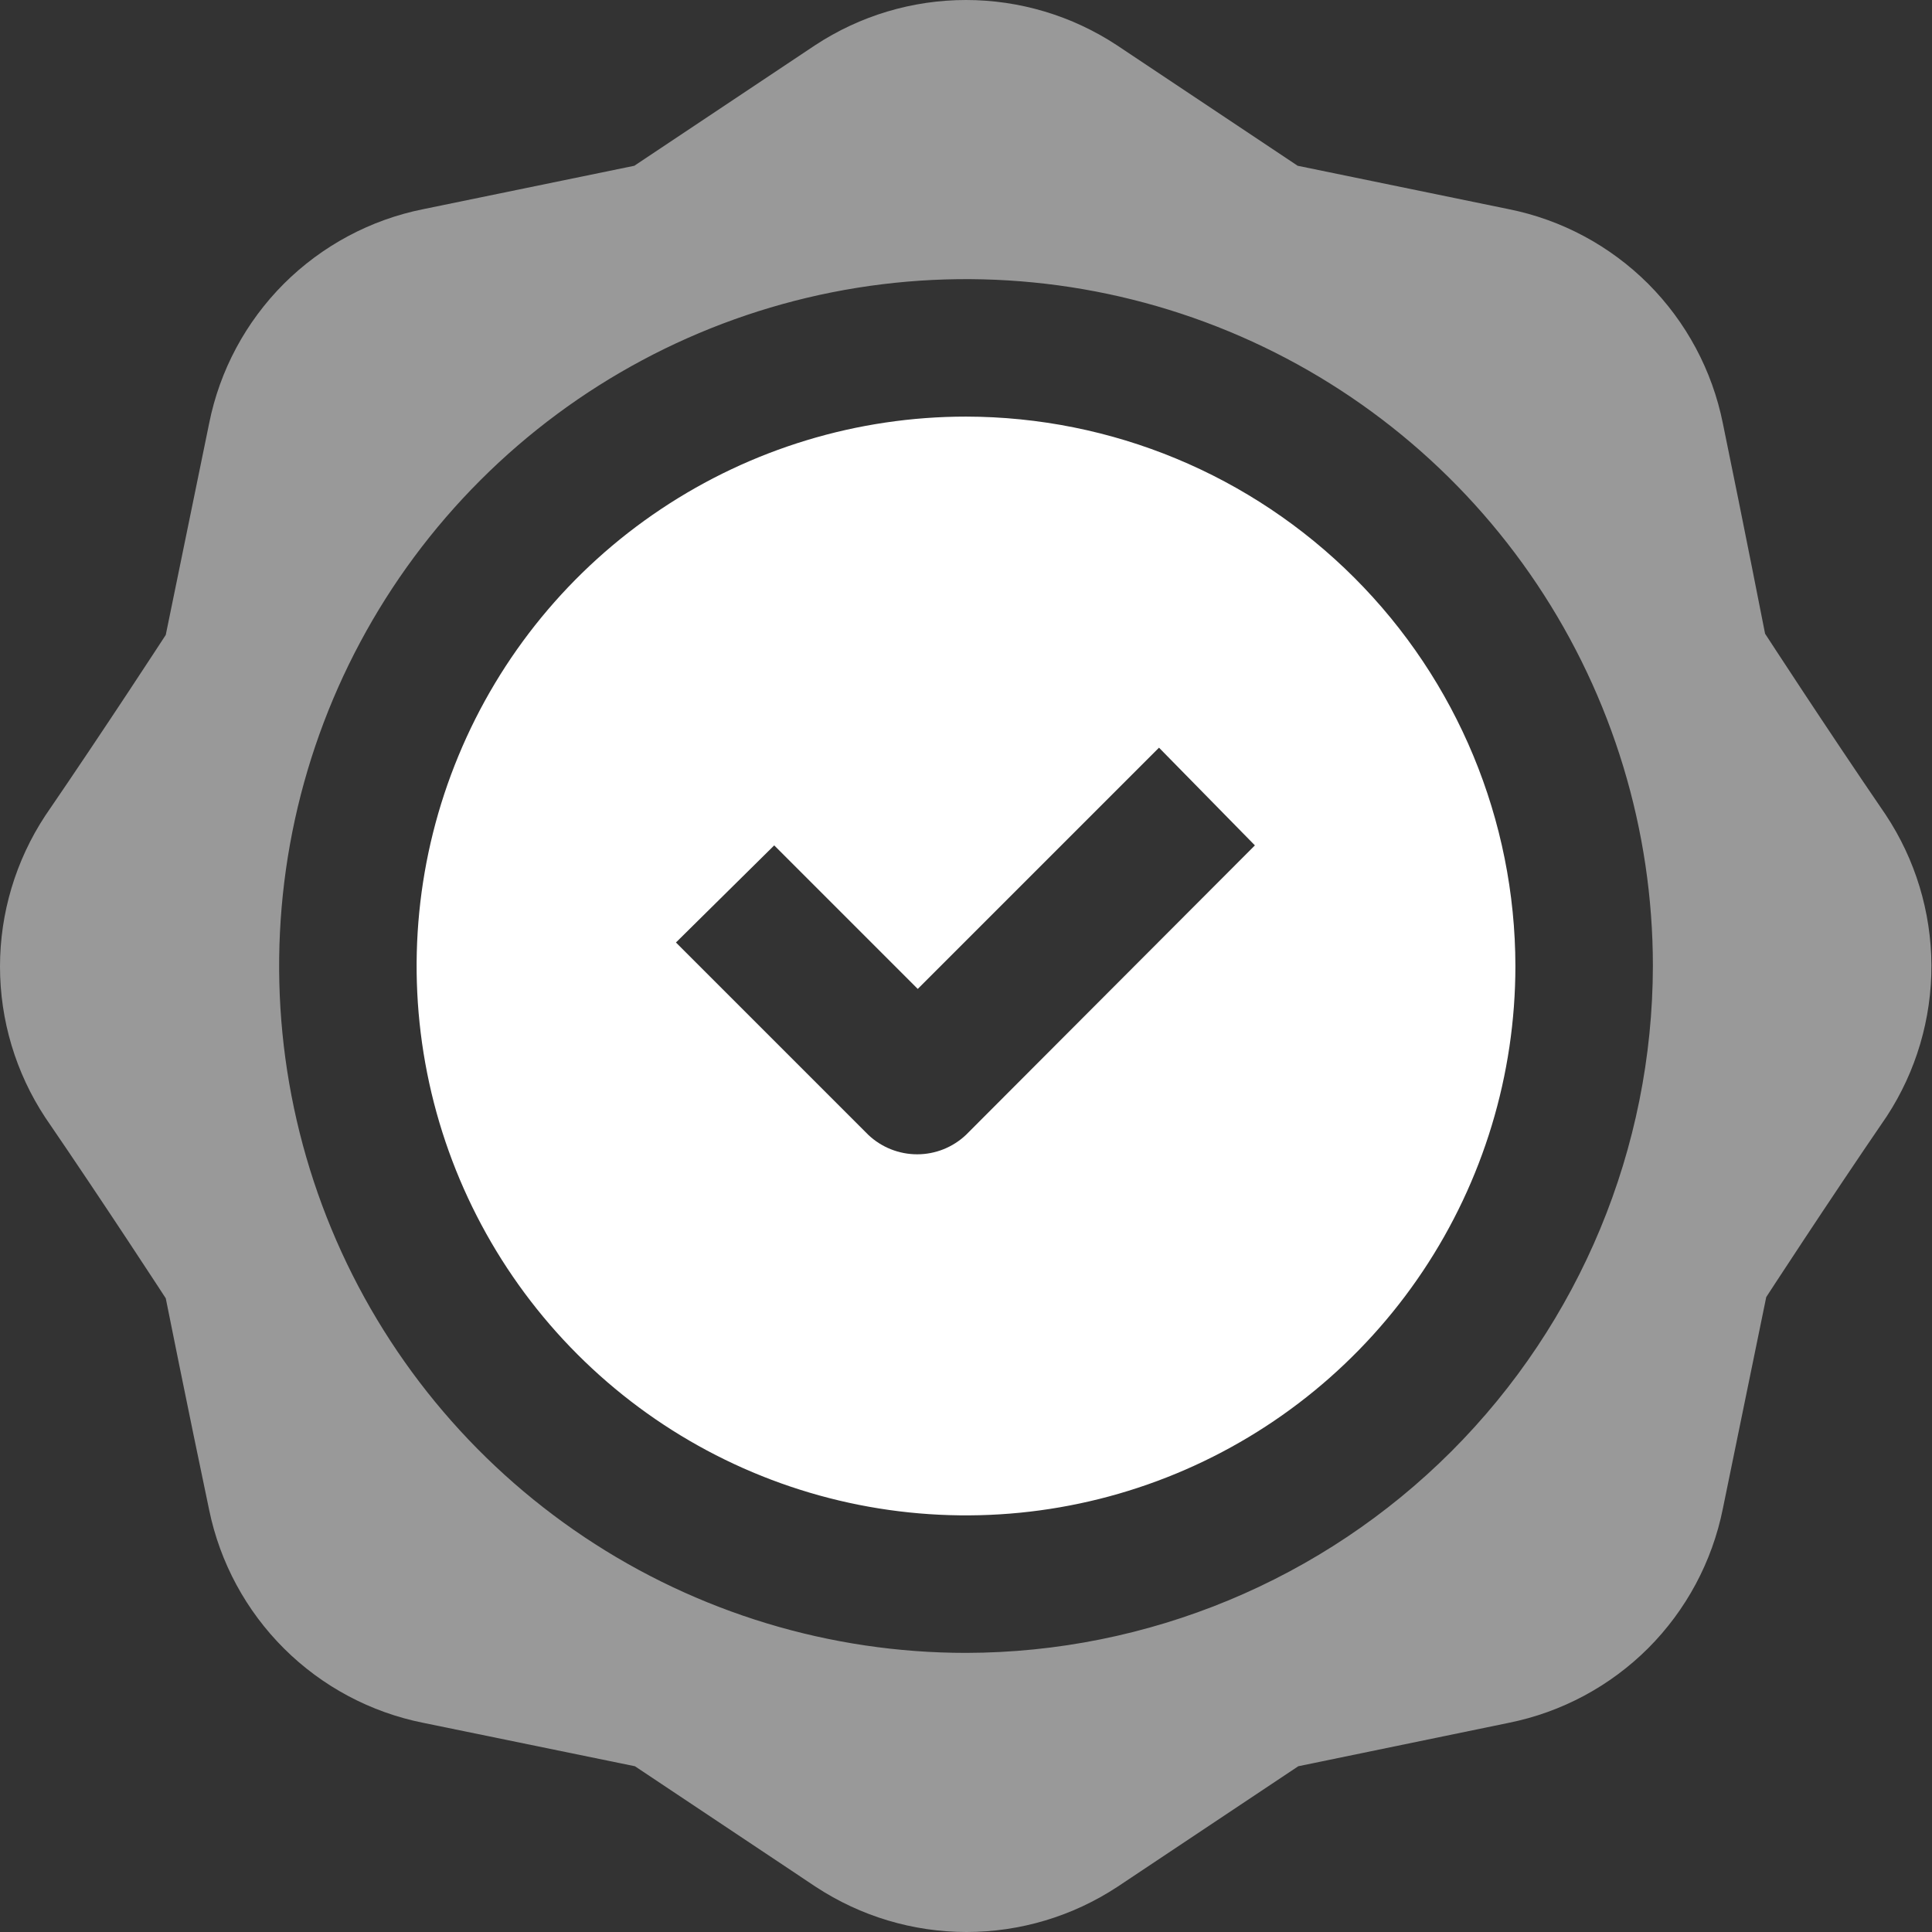 <?xml version="1.0" encoding="UTF-8"?>
<svg xmlns="http://www.w3.org/2000/svg" width="30" height="30" viewBox="0 0 30 30" fill="none">
  <rect x="0" y="0" width="30" height="30" fill="#333333" stroke="none"/>
  <path fill-rule="evenodd" clip-rule="evenodd" d="M15 6.469C13.313 6.469 11.664 6.97 10.261 7.907C8.858 8.844 7.764 10.177 7.119 11.736C6.473 13.294 6.304 15.009 6.633 16.664C6.962 18.319 7.775 19.839 8.968 21.032C10.161 22.225 11.681 23.038 13.336 23.367C14.991 23.696 16.706 23.527 18.265 22.881C19.823 22.236 21.156 21.142 22.093 19.74C23.031 18.337 23.531 16.687 23.531 15C23.528 12.738 22.629 10.57 21.03 8.971C19.43 7.371 17.262 6.472 15 6.469ZM15 17.622C14.795 17.816 14.524 17.924 14.242 17.924C13.96 17.924 13.688 17.816 13.483 17.622L10.496 14.635L12.022 13.127L14.251 15.356L17.997 11.61L19.486 13.127L15 17.622Z" fill="white"></path>
  <path fill-rule="evenodd" clip-rule="evenodd" d="M29.28 12.65C28.344 11.282 27.408 9.84 27.408 9.84C27.408 9.84 27.08 8.164 26.752 6.572C26.587 5.752 26.184 4.999 25.593 4.407C25.001 3.816 24.248 3.412 23.428 3.248L20.15 2.574L17.341 0.701C16.646 0.244 15.832 0 15 0C14.168 0 13.354 0.244 12.659 0.701L9.85 2.574L6.572 3.248C5.752 3.412 4.999 3.816 4.407 4.407C3.816 4.999 3.412 5.752 3.248 6.572C2.92 8.173 2.574 9.859 2.574 9.859C2.574 9.859 1.637 11.301 0.701 12.668C0.244 13.364 0 14.177 0 15.009C0 15.841 0.244 16.655 0.701 17.35C1.637 18.718 2.574 20.16 2.574 20.16C2.574 20.16 2.911 21.845 3.248 23.447C3.416 24.263 3.821 25.012 4.412 25.6C5.003 26.188 5.755 26.589 6.572 26.752L9.859 27.426L12.668 29.299C13.364 29.756 14.177 30 15.009 30C15.841 30 16.655 29.756 17.35 29.299L20.16 27.426L23.428 26.752C24.248 26.587 25.001 26.184 25.593 25.593C26.184 25.001 26.587 24.248 26.752 23.428C27.08 21.826 27.426 20.141 27.426 20.141C27.426 20.141 28.363 18.699 29.299 17.332C29.754 16.635 29.994 15.82 29.991 14.988C29.987 14.156 29.74 13.343 29.28 12.65ZM15 25.666C12.89 25.666 10.828 25.04 9.074 23.868C7.32 22.696 5.953 21.031 5.146 19.082C4.339 17.133 4.128 14.988 4.539 12.919C4.951 10.85 5.966 8.95 7.458 7.458C8.95 5.966 10.85 4.951 12.919 4.539C14.988 4.128 17.133 4.339 19.082 5.146C21.031 5.953 22.696 7.32 23.868 9.074C25.04 10.828 25.666 12.89 25.666 15C25.661 17.827 24.536 20.537 22.537 22.537C20.537 24.536 17.827 25.661 15 25.666Z" fill="white" fill-opacity="0.5"></path>
</svg>
